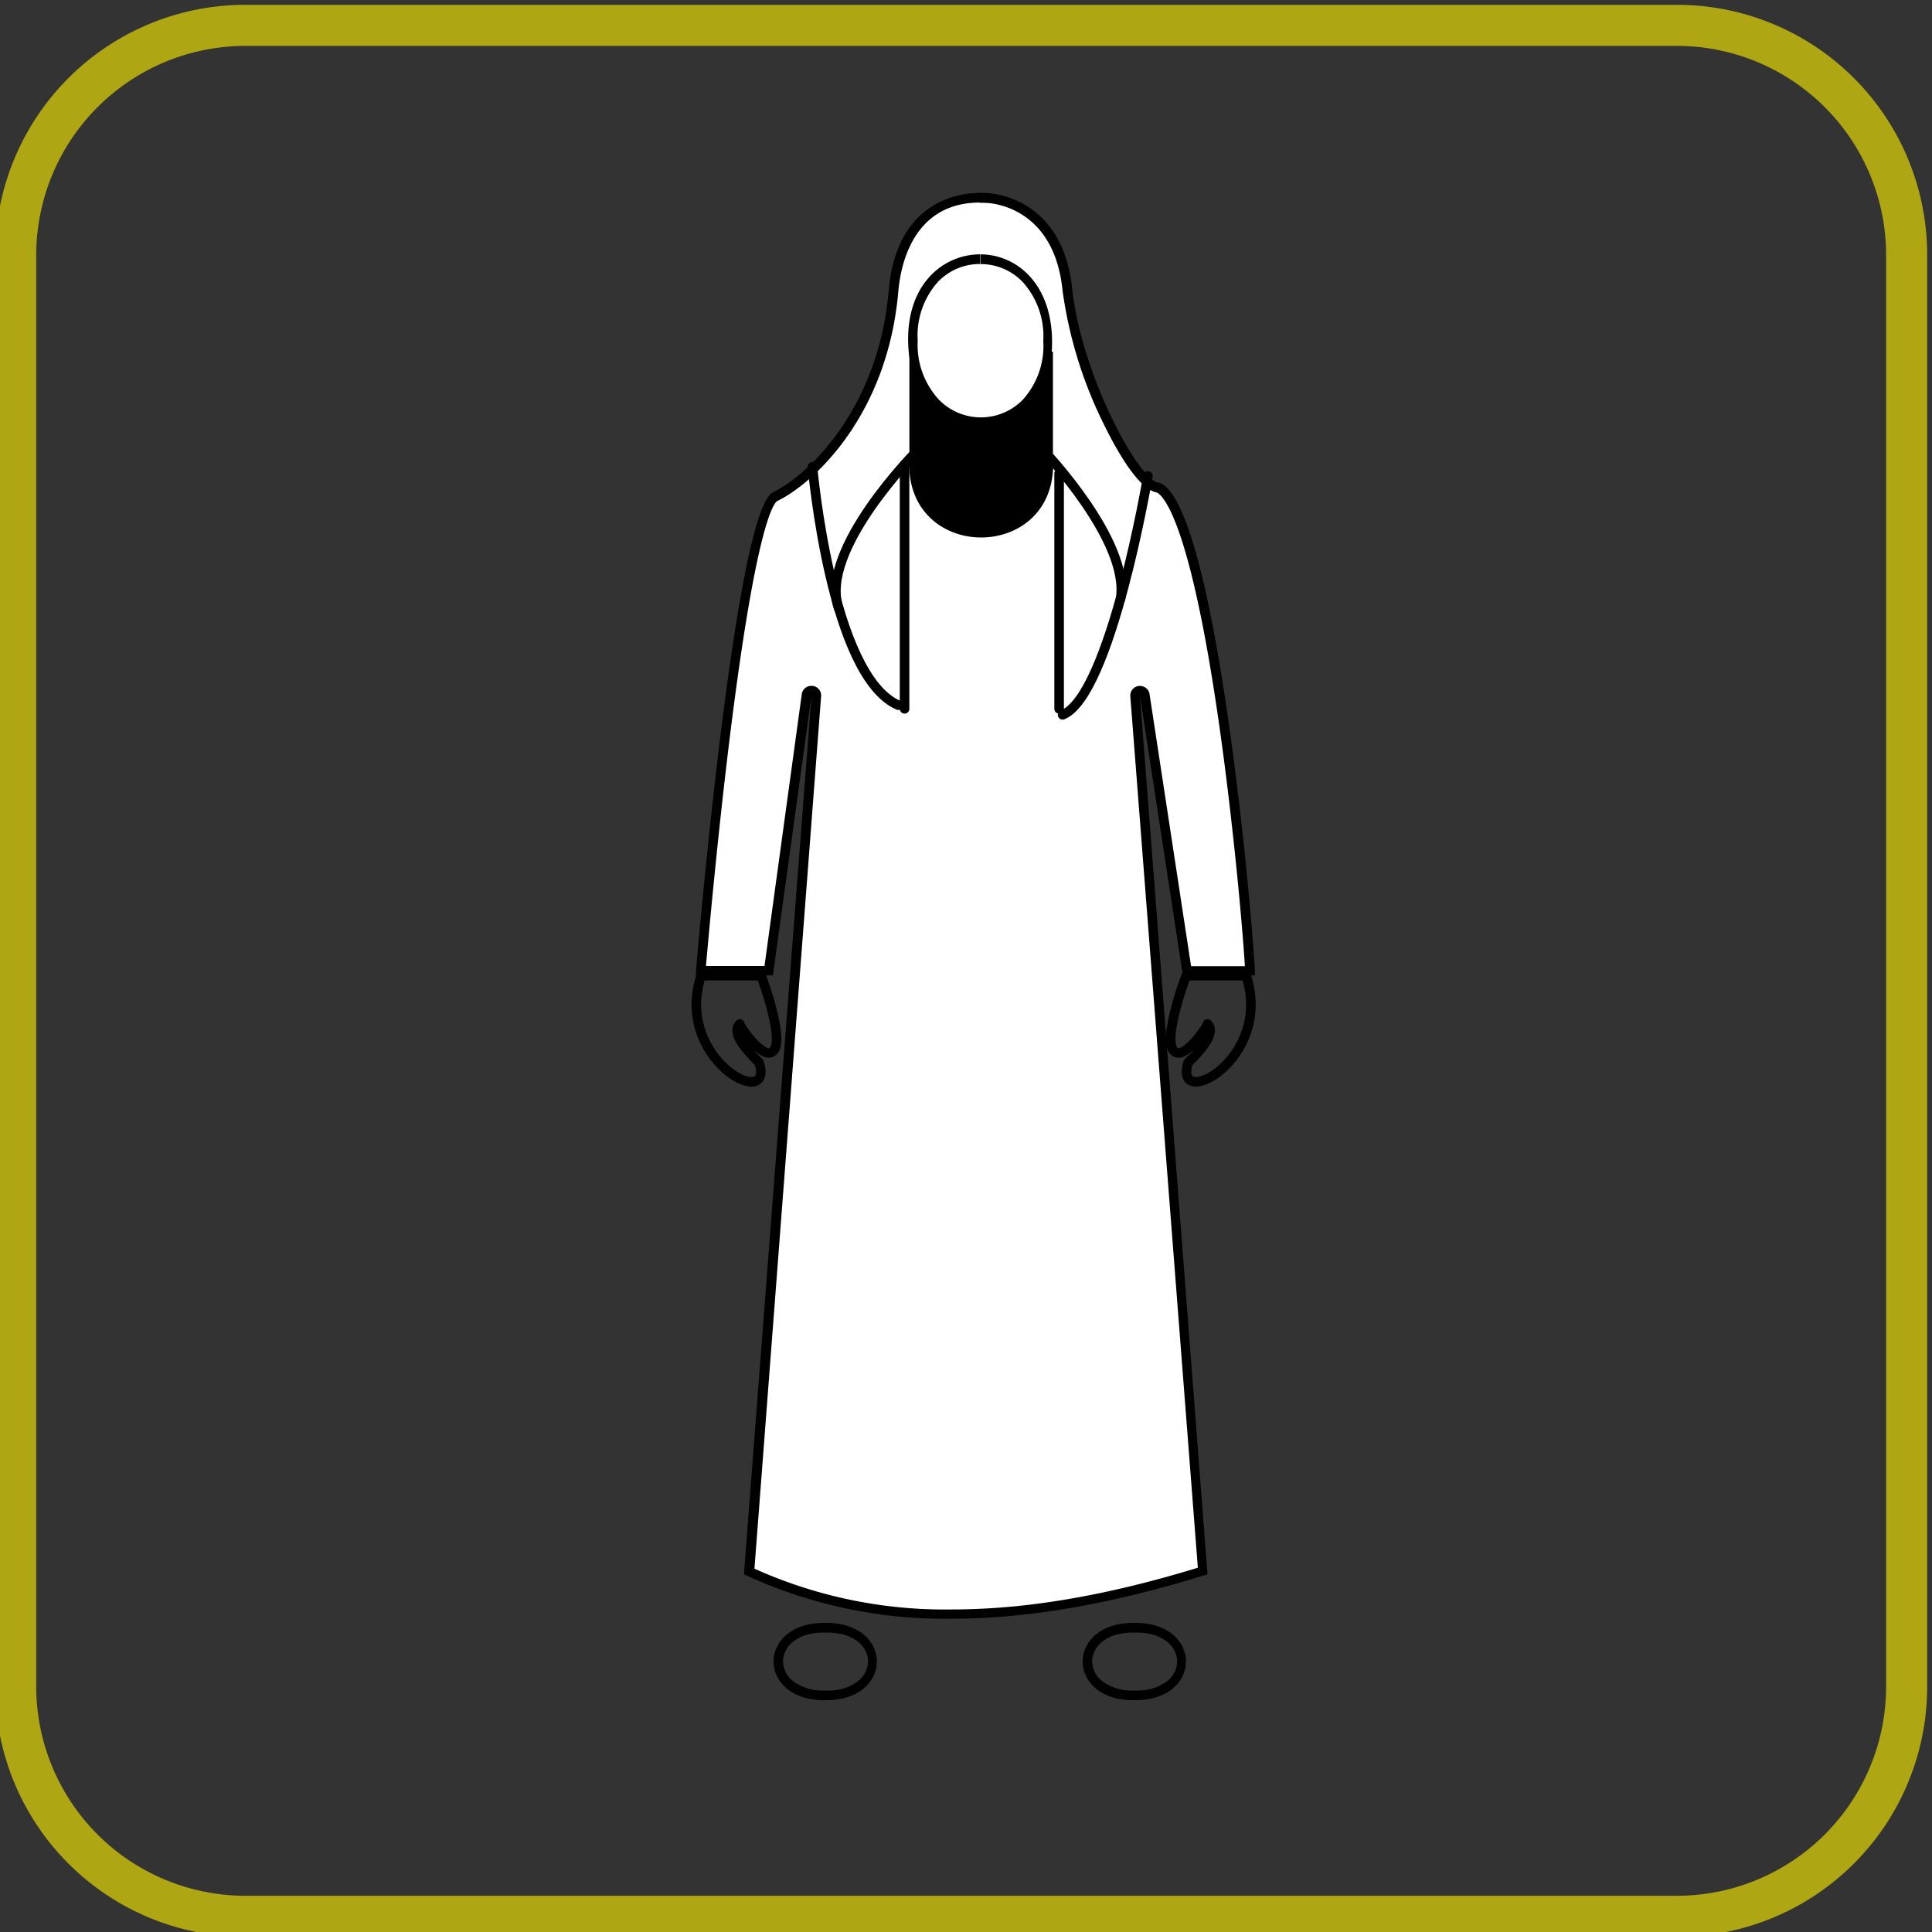 <svg xmlns="http://www.w3.org/2000/svg" viewBox="0 0 200 200"><rect x="0" y="0" width="200" height="200" fill="#333333" stroke="none"/><defs><style>.cls-1{fill:#fff;}.cls-2{fill:none;stroke:#000;stroke-linecap:round;stroke-linejoin:round;stroke-width:0.99px;}.cls-3{fill:#afa613;}</style></defs><g id="sketch"><path class="cls-1" d="M98.5,167.11a48.39,48.39,0,0,1-21-4.41l7-90.66a.48.48,0,0,0-.44-.53h0a.49.49,0,0,0-.49.43L79.57,100.5h-7c1.56-18.48,5-47.7,7.68-49.06C84,49.55,91.44,42.64,92.49,30c.81-8.88,7-9.57,8.93-9.57.32,0,.51,0,.53,0,.36,0,7.61.15,8.56,9.56.94,8.52,6.72,20.14,9.39,20.44,5.21,2,9.21,42.2,9.51,50h-6.54l-4.38-28.58a.5.5,0,0,0-.49-.42h-.06a.48.48,0,0,0-.43.53l7,90.6C114.76,165.65,106.26,167.11,98.5,167.11Z"/><path d="M101.42,21a2.91,2.91,0,0,1,.47,0H102c.29,0,7.12.17,8,9.12a44.72,44.72,0,0,0,4.22,13.7c1.25,2.57,3.58,6.82,5.53,7.16.68.33,3.44,3,6.44,23.92,1.5,10.5,2.46,21.4,2.68,25.12H123.3L119,71.85a1,1,0,0,0-1-.84h-.11a1,1,0,0,0-.88,1.07L124,162.29c-9.51,2.91-17.84,4.32-25.45,4.32a48,48,0,0,1-20.45-4.22L85,72.08A1,1,0,0,0,84.11,71H84a1,1,0,0,0-1,.85L79.14,100H73.08c.28-3.18,1.16-12.92,2.36-22.79,2.69-22.1,4.53-25,5-25.33C84.32,50,91.92,42.9,93,30.09c.25-2.74,1.57-9.12,8.43-9.12m0-1c-2,0-8.57.71-9.42,10-1,12-8,19-12,21s-8,50-8,50h8l4-29-7,91a49.14,49.14,0,0,0,21.49,4.6c8.44,0,17.33-1.74,26.5-4.6l-7-91,4.45,29h7.47c-.08-4-3.92-49-9.92-51-2,0-8-11-9-20-1-10-9-10-9-10s-.21,0-.58,0Z"/><path d="M117.41,169h.19c2.93,0,4.26,1.56,4.26,3a2.64,2.64,0,0,1-1,2,5,5,0,0,1-3.3,1h-.19a5.05,5.05,0,0,1-3.31-1,2.64,2.64,0,0,1-1-2c0-1.45,1.33-3,4.27-3m0-1c-7,0-7,8,0,8h.19c7,0,7-8,0-8h-.18Z"/><path d="M85.41,169h.19c2.93,0,4.26,1.56,4.26,3a2.64,2.64,0,0,1-1,2,5,5,0,0,1-3.3,1h-.19a5.05,5.05,0,0,1-3.31-1,2.64,2.64,0,0,1-1-2c0-1.45,1.33-3,4.27-3m0-1c-7,0-7,8,0,8h.19c7,0,7-8,0-8h-.18Z"/><path d="M101.5,55.16A7.06,7.06,0,0,1,96.34,53a7.28,7.28,0,0,1-1.78-5.58.33.33,0,0,0,0-.17V38.92c1.37,3.21,4,5.3,7,5.3s5.59-2.09,7-5.3V47.3a.3.3,0,0,0,0,.16A7.28,7.28,0,0,1,106.66,53,7.06,7.06,0,0,1,101.5,55.16Z"/><path d="M108,40.9v6.33a1.14,1.14,0,0,0,0,.26,6.77,6.77,0,0,1-1.65,5.21,6.81,6.81,0,0,1-9.58,0,6.77,6.77,0,0,1-1.65-5.21,1.06,1.06,0,0,0,0-.25V40.9a7.37,7.37,0,0,0,12.92,0m1-4.49h-.24c-.83,4.2-3.74,7.31-7.21,7.31s-6.38-3.11-7.21-7.31h-.24v11h0c-.34,5.49,3.55,8.23,7.43,8.23s7.77-2.74,7.43-8.23h0v-11Z"/><path class="cls-1" d="M101.5,43.7a6.53,6.53,0,0,1-4.69-2,8.83,8.83,0,0,1-2.27-6.47,8.84,8.84,0,0,1,2.27-6.48,6.59,6.59,0,0,1,9.38,0,8.83,8.83,0,0,1,2.27,6.47,8.84,8.84,0,0,1-2.27,6.48A6.53,6.53,0,0,1,101.5,43.7Z"/><path d="M101.5,26.34v1h0a6,6,0,0,1,4.33,1.81A8.35,8.35,0,0,1,108,35.28a8.31,8.31,0,0,1-2.13,6.11,6.07,6.07,0,0,1-8.66,0A8.37,8.37,0,0,1,95,35.26a8.33,8.33,0,0,1,2.13-6.12,6,6,0,0,1,4.33-1.81v-1m0,0c-3.76,0-7.52,3-7.45,8.93s3.69,8.93,7.45,8.93,7.52-3,7.45-8.93-3.69-8.93-7.45-8.93Z"/><path class="cls-2" d="M84.11,48.32S86,70,93,73"/><path class="cls-2" d="M118.83,49.27S115,72,110,74"/><path class="cls-2" d="M95,46.61S84.67,56.94,86.83,63"/><path class="cls-2" d="M108,46.61S117,56,116,62"/><line class="cls-2" x1="93.64" y1="48.07" x2="93.64" y2="73.38"/><line class="cls-2" x1="109.64" y1="49" x2="109.64" y2="73.38"/></g><g id="hands"><path class="cls-2" d="M122.79,101s-3,7.91-.79,8c1.17,0,3.16-3,3-3,1,1-1,3-2,4-1.64,5.13,8.85-.3,6-9Z"/><path class="cls-2" d="M78.79,101s3,7.91.79,8c-1.17,0-3.16-3-3-3-1,1,1,3,2,4,1.65,5.13-8.85-.3-6-9Z"/><path class="cls-3" d="M173.6,4.75A21.67,21.67,0,0,1,195.25,26.4V174.6a21.67,21.67,0,0,1-21.65,21.65H25.4A21.67,21.67,0,0,1,3.75,174.6V26.4A21.67,21.67,0,0,1,25.4,4.75H173.6m0-4.25H25.4A25.89,25.89,0,0,0-.5,26.4V174.6a25.89,25.89,0,0,0,25.9,25.9H173.6a25.89,25.89,0,0,0,25.9-25.9V26.4A25.89,25.89,0,0,0,173.6.5Z"/></g></svg>